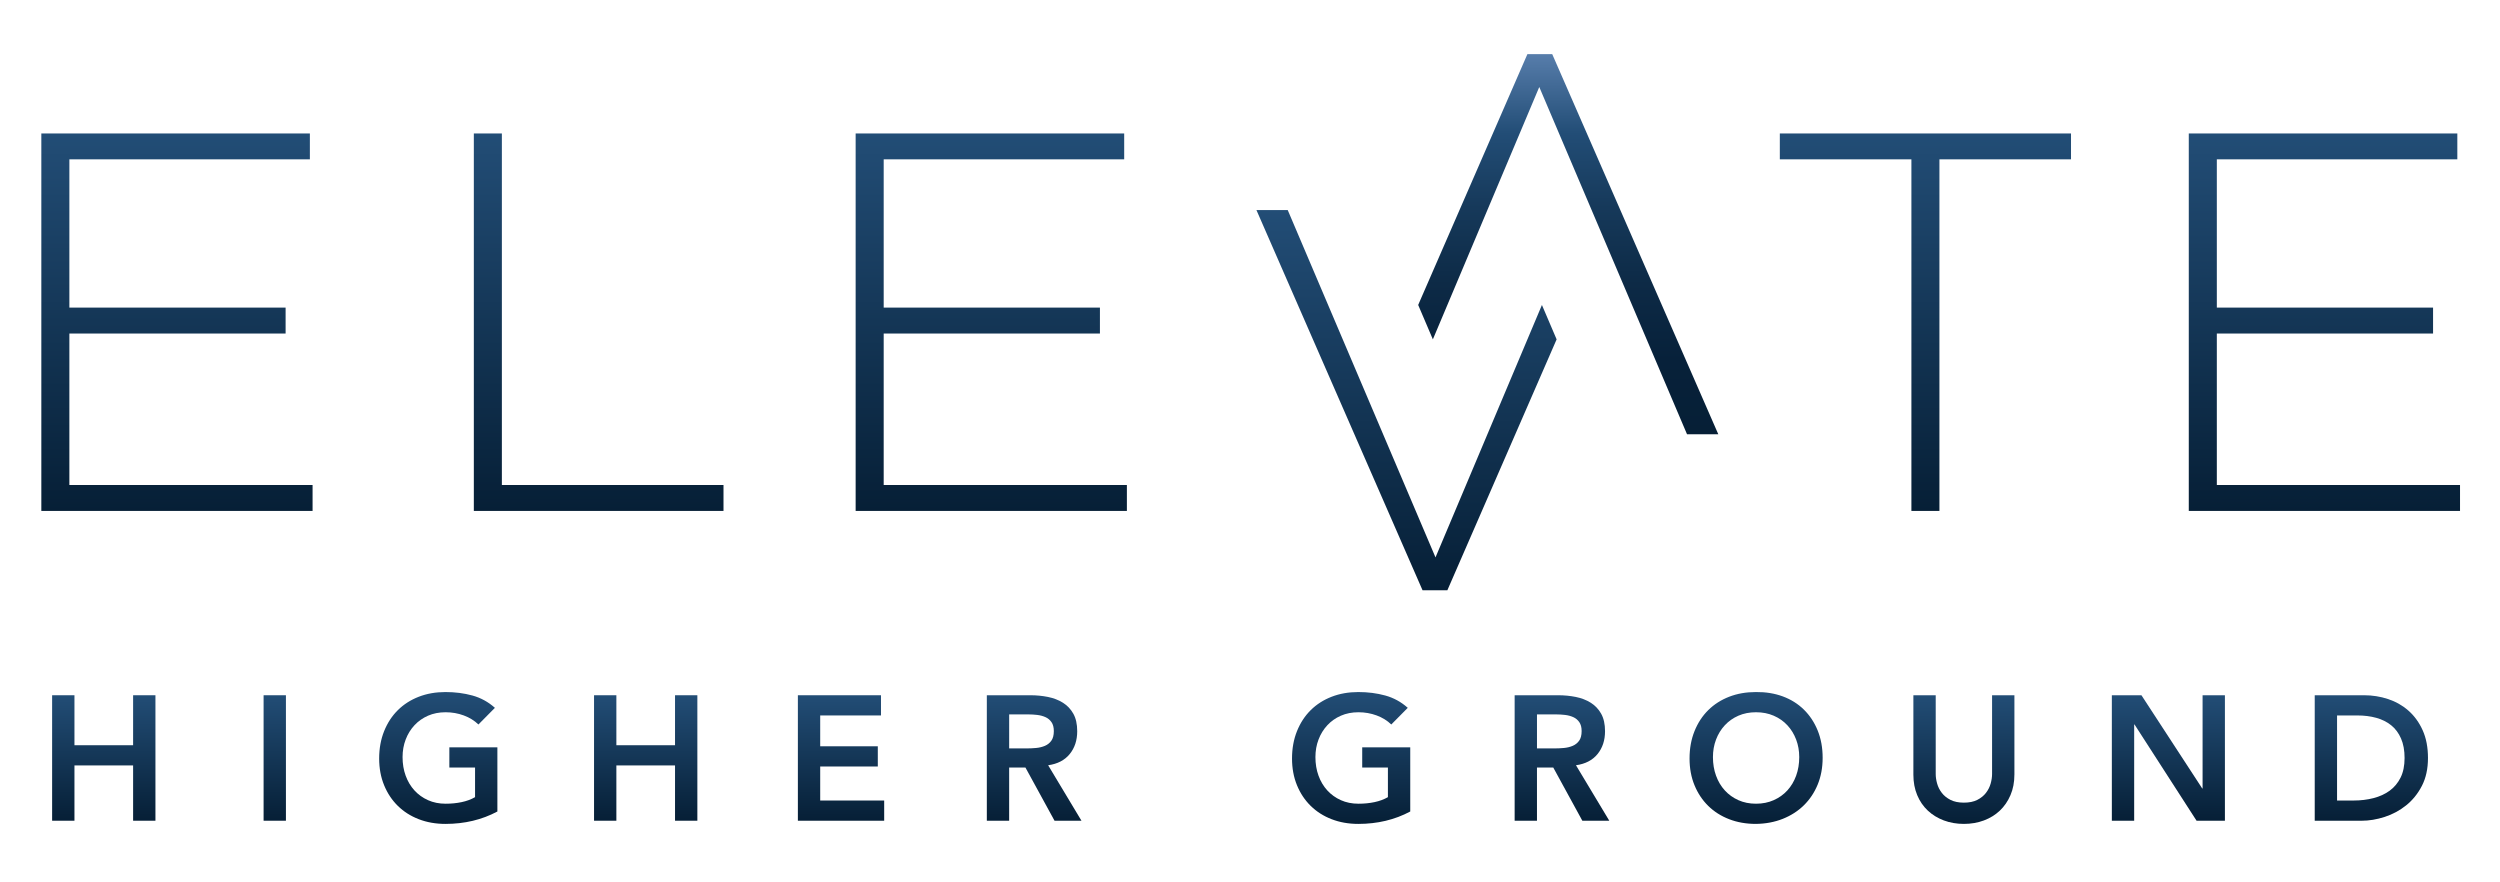 <?xml version="1.0" encoding="UTF-8"?>
<svg id="Layer_1" data-name="Layer 1" xmlns="http://www.w3.org/2000/svg" width="4.25in" height="1.5in" xmlns:xlink="http://www.w3.org/1999/xlink" viewBox="0 0 306 108">
  <defs>
    <style>
      .cls-1 {
        fill: url(#linear-gradient);
      }

      .cls-1, .cls-2, .cls-3, .cls-4, .cls-5, .cls-6, .cls-7, .cls-8, .cls-9, .cls-10, .cls-11, .cls-12, .cls-13, .cls-14, .cls-15, .cls-16 {
        stroke-width: 0px;
      }

      .cls-2 {
        fill: url(#linear-gradient-11);
      }

      .cls-3 {
        fill: url(#linear-gradient-12);
      }

      .cls-4 {
        fill: url(#linear-gradient-10);
      }

      .cls-5 {
        fill: url(#linear-gradient-13);
      }

      .cls-5, .cls-14, .cls-15, .cls-16 {
        fill-rule: evenodd;
      }

      .cls-6 {
        fill: url(#linear-gradient-4);
      }

      .cls-7 {
        fill: url(#linear-gradient-2);
      }

      .cls-8 {
        fill: url(#linear-gradient-3);
      }

      .cls-9 {
        fill: url(#linear-gradient-8);
      }

      .cls-10 {
        fill: url(#linear-gradient-9);
      }

      .cls-11 {
        fill: url(#linear-gradient-7);
      }

      .cls-12 {
        fill: url(#linear-gradient-5);
      }

      .cls-13 {
        fill: url(#linear-gradient-6);
      }

      .cls-14 {
        fill: url(#Gradient_A_);
      }

      .cls-15 {
        fill: url(#Gradient_V_);
      }

      .cls-16 {
        fill: url(#Gradient_ELE-TE_);
      }
    </style>
    <linearGradient id="linear-gradient" x1="12.703" y1="100.456" x2="12.703" y2="85.098" gradientUnits="userSpaceOnUse">
      <stop offset="0" stop-color="#061f36"/>
      <stop offset="1" stop-color="#224d76"/>
    </linearGradient>
    <linearGradient id="linear-gradient-2" x1="33.631" x2="33.631" xlink:href="#linear-gradient"/>
    <linearGradient id="linear-gradient-3" x1="53.644" y1="100.846" x2="53.644" y2="84.707" xlink:href="#linear-gradient"/>
    <linearGradient id="linear-gradient-4" x1="79.034" x2="79.034" xlink:href="#linear-gradient"/>
    <linearGradient id="linear-gradient-5" x1="102.942" x2="102.942" xlink:href="#linear-gradient"/>
    <linearGradient id="linear-gradient-6" x1="126.58" x2="126.58" xlink:href="#linear-gradient"/>
    <linearGradient id="linear-gradient-7" x1="165.379" y1="100.846" x2="165.379" y2="84.707" xlink:href="#linear-gradient"/>
    <linearGradient id="linear-gradient-8" x1="191.185" x2="191.185" xlink:href="#linear-gradient"/>
    <linearGradient id="linear-gradient-9" x1="214.946" y1="100.846" x2="214.946" y2="84.706" xlink:href="#linear-gradient"/>
    <linearGradient id="linear-gradient-10" x1="240.379" y1="100.846" x2="240.379" xlink:href="#linear-gradient"/>
    <linearGradient id="linear-gradient-11" x1="265.41" x2="265.41" xlink:href="#linear-gradient"/>
    <linearGradient id="linear-gradient-12" x1="290.254" x2="290.254" xlink:href="#linear-gradient"/>
    <linearGradient id="linear-gradient-13" x1="71.495" y1="62.535" x2="71.495" y2="16.333" gradientUnits="userSpaceOnUse">
      <stop offset="0" stop-color="#061f36"/>
      <stop offset="1" stop-color="#224d76"/>
    </linearGradient>
    <linearGradient id="Gradient_ELE-TE_" data-name="Gradient &amp;quot;ELE-TE&amp;quot;" x1="259.478" y1="62.535" x2="259.478" y2="16.333" gradientUnits="userSpaceOnUse">
      <stop offset="0" stop-color="#061f36"/>
      <stop offset="1" stop-color="#224d76"/>
    </linearGradient>
    <linearGradient id="Gradient_A_" data-name="Gradient &amp;quot;A&amp;quot;" x1="191.953" y1="53.155" x2="191.953" y2="6.624" gradientUnits="userSpaceOnUse">
      <stop offset="0" stop-color="#061f36"/>
      <stop offset=".195" stop-color="#07213a"/>
      <stop offset=".395" stop-color="#0d2a46"/>
      <stop offset=".596" stop-color="#16395a"/>
      <stop offset=".791" stop-color="#224d76"/>
      <stop offset="1" stop-color="#577dab"/>
    </linearGradient>
    <linearGradient id="Gradient_V_" data-name="Gradient &amp;quot;V&amp;quot;" x1="172.157" y1="72.251" x2="172.157" y2="25.708" gradientUnits="userSpaceOnUse">
      <stop offset="0" stop-color="#061f36"/>
      <stop offset="1" stop-color="#224d76"/>
    </linearGradient>
  </defs>
  <g id="Higher_Ground" data-name="Higher Ground">
    <path class="cls-1" d="m6.38,85.098h2.733v6.118h7.18v-6.118h2.733v15.358h-2.733v-6.768h-7.18v6.768h-2.733v-15.358Z"/>
    <path class="cls-7" d="m32.264,85.098h2.733v15.358h-2.733v-15.358Z"/>
    <path class="cls-8" d="m60.879,99.328c-1.895,1.012-4.013,1.518-6.356,1.518-1.186,0-2.274-.192-3.264-.575-.991-.383-1.844-.925-2.56-1.627-.716-.702-1.277-1.543-1.681-2.527-.405-.983-.608-2.075-.608-3.275,0-1.229.203-2.346.608-3.352.405-1.005.965-1.862,1.681-2.57.716-.708,1.569-1.254,2.56-1.638.99-.383,2.079-.575,3.264-.575,1.172,0,2.27.141,3.298.423,1.026.282,1.944.785,2.755,1.508l-2.017,2.039c-.492-.478-1.088-.846-1.79-1.107-.702-.26-1.443-.39-2.224-.39-.795,0-1.515.141-2.158.423-.644.282-1.197.672-1.659,1.171-.463.499-.821,1.081-1.074,1.746-.253.665-.38,1.381-.38,2.148,0,.824.127,1.584.38,2.278.253.694.611,1.294,1.074,1.801.463.506,1.016.904,1.659,1.193.643.29,1.363.434,2.158.434.695,0,1.349-.065,1.964-.195.614-.13,1.16-.332,1.638-.607v-3.622h-3.146v-2.473h5.879v7.853Z"/>
    <path class="cls-6" d="m72.711,85.098h2.733v6.118h7.18v-6.118h2.733v15.358h-2.733v-6.768h-7.18v6.768h-2.733v-15.358Z"/>
    <path class="cls-12" d="m97.66,85.098h10.173v2.473h-7.44v3.775h7.05v2.473h-7.05v4.165h7.831v2.473h-10.564v-15.358Z"/>
    <path class="cls-13" d="m120.788,85.098h5.336c.737,0,1.45.069,2.137.206.686.138,1.298.372,1.833.705.535.333.962.781,1.28,1.345.318.564.477,1.28.477,2.148,0,1.114-.308,2.046-.922,2.798-.615.752-1.493,1.207-2.636,1.366l4.078,6.79h-3.297l-3.558-6.507h-1.995v6.507h-2.733v-15.358Zm4.859,6.508c.391,0,.781-.018,1.172-.054.39-.036.748-.123,1.074-.26.325-.137.589-.347.792-.629.202-.282.304-.676.304-1.182,0-.448-.094-.81-.282-1.084-.188-.275-.434-.481-.738-.618-.304-.137-.64-.228-1.009-.271-.369-.043-.726-.065-1.073-.065h-2.365v4.165h2.125Z"/>
    <path class="cls-11" d="m172.613,99.328c-1.894,1.012-4.013,1.518-6.356,1.518-1.186,0-2.274-.192-3.264-.575-.991-.383-1.844-.925-2.56-1.627-.716-.702-1.277-1.543-1.681-2.527-.405-.983-.608-2.075-.608-3.275,0-1.229.203-2.346.608-3.352.405-1.005.965-1.862,1.681-2.57.716-.708,1.569-1.254,2.56-1.638.99-.383,2.079-.575,3.264-.575,1.172,0,2.271.141,3.298.423s1.945.785,2.755,1.508l-2.017,2.039c-.492-.478-1.088-.846-1.79-1.107-.702-.26-1.443-.39-2.223-.39-.796,0-1.516.141-2.159.423-.644.282-1.197.672-1.659,1.171-.463.499-.821,1.081-1.074,1.746-.253.665-.38,1.381-.38,2.148,0,.824.127,1.584.38,2.278.253.694.611,1.294,1.074,1.801.463.506,1.016.904,1.659,1.193.643.29,1.363.434,2.159.434.694,0,1.348-.065,1.963-.195.614-.13,1.16-.332,1.637-.607v-3.622h-3.145v-2.473h5.879v7.853Z"/>
    <path class="cls-9" d="m185.393,85.098h5.336c.737,0,1.45.069,2.137.206.687.138,1.297.372,1.833.705.535.333.961.781,1.28,1.345.318.564.477,1.28.477,2.148,0,1.114-.308,2.046-.922,2.798-.615.752-1.493,1.207-2.636,1.366l4.078,6.79h-3.298l-3.557-6.507h-1.996v6.507h-2.733v-15.358Zm4.859,6.508c.39,0,.781-.018,1.171-.054.39-.036.748-.123,1.073-.26.326-.137.589-.347.792-.629s.304-.676.304-1.182c0-.448-.094-.81-.281-1.084-.189-.275-.434-.481-.737-.618-.304-.137-.641-.228-1.009-.271-.369-.043-.727-.065-1.074-.065h-2.365v4.165h2.126Z"/>
    <path class="cls-10" d="m206.801,92.842c0-1.229.202-2.346.607-3.352.405-1.005.965-1.862,1.681-2.57.716-.708,1.57-1.254,2.56-1.638.991-.383,2.078-.575,3.264-.575,1.2-.014,2.3.163,3.298.532s1.858.908,2.581,1.616c.722.709,1.287,1.562,1.692,2.56s.607,2.111.607,3.34c0,1.2-.203,2.292-.607,3.275-.405.984-.969,1.83-1.692,2.538-.723.709-1.584,1.262-2.581,1.659-.998.398-2.097.604-3.298.618-1.186,0-2.274-.192-3.264-.575-.991-.383-1.844-.925-2.56-1.627-.715-.702-1.276-1.543-1.681-2.527-.406-.983-.607-2.075-.607-3.275Zm2.863-.174c0,.824.127,1.584.38,2.278.252.694.61,1.294,1.073,1.801s1.016.904,1.659,1.193c.644.29,1.363.434,2.159.434s1.518-.144,2.169-.434c.651-.289,1.207-.686,1.67-1.193s.82-1.107,1.073-1.801.38-1.454.38-2.278c0-.766-.127-1.482-.38-2.148-.253-.665-.61-1.247-1.073-1.746s-1.02-.889-1.67-1.171-1.374-.423-2.169-.423-1.515.141-2.159.423-1.196.672-1.659,1.171-.821,1.081-1.073,1.746c-.253.665-.38,1.381-.38,2.148Z"/>
    <path class="cls-4" d="m246.562,94.816c0,.926-.159,1.761-.478,2.505-.318.745-.752,1.377-1.301,1.898-.55.521-1.2.921-1.952,1.203-.753.282-1.57.423-2.451.423s-1.7-.141-2.451-.423c-.753-.282-1.406-.683-1.963-1.203-.557-.521-.991-1.154-1.301-1.898-.312-.744-.467-1.58-.467-2.505v-9.718h2.734v9.632c0,.376.057.77.174,1.182.115.412.307.792.575,1.139.267.347.621.632,1.062.857.442.224.988.336,1.638.336s1.196-.112,1.637-.336c.442-.224.796-.51,1.063-.857s.459-.727.575-1.139.174-.806.174-1.182v-9.632h2.734v9.718Z"/>
    <path class="cls-2" d="m258.49,85.098h3.622l7.441,11.41h.043v-11.41h2.733v15.358h-3.47l-7.593-11.779h-.043v11.779h-2.733v-15.358Z"/>
    <path class="cls-3" d="m283.323,85.098h6.051c1.013,0,1.988.156,2.928.467.94.311,1.771.785,2.495,1.421.723.637,1.302,1.435,1.736,2.397.434.962.651,2.094.651,3.395,0,1.316-.249,2.455-.748,3.417s-1.143,1.757-1.931,2.386-1.663,1.099-2.625,1.41c-.961.311-1.906.467-2.831.467h-5.727v-15.358Zm4.772,12.885c.852,0,1.659-.097,2.418-.293.76-.195,1.421-.499,1.985-.911s1.009-.947,1.335-1.605c.325-.658.487-1.457.487-2.397,0-.925-.144-1.721-.434-2.386-.29-.665-.691-1.204-1.203-1.616-.513-.412-1.121-.716-1.823-.911-.701-.195-1.471-.293-2.31-.293h-2.495v10.412h2.04Z"/>
  </g>
  <path class="cls-5" d="m57.997,62.535h30.559v-3.168h-27.127V16.333h-3.432v46.202h0Zm-52.938,0h33.2v-3.168H8.491v-18.546h26.467v-3.168H8.491v-18.151h29.437v-3.168H5.059v46.202h0Zm99.673,0h33.199v-3.168h-29.767v-18.546h26.467v-3.168h-26.467v-18.151h29.437v-3.168h-32.87v46.202Z"/>
  <path class="cls-16" d="m267.907,62.535h33.2v-3.168h-29.767v-18.546h26.467v-3.168h-26.467v-18.151h29.437v-3.168h-32.87v46.202h0Zm-33.953,0h3.432V19.501h16.105v-3.168h-35.641v3.168h16.105v43.034Z"/>
  <polygon class="cls-14" points="189.991 6.624 186.955 6.624 173.585 37.327 175.383 41.538 188.407 10.649 206.492 53.155 210.32 53.155 189.991 6.624 189.991 6.624"/>
  <path class="cls-15" d="m174.12,72.251h3.036l13.374-30.711-1.798-4.211-13.027,30.896-18.089-42.516h-3.83l20.334,46.543h0Z"/>
</svg>
